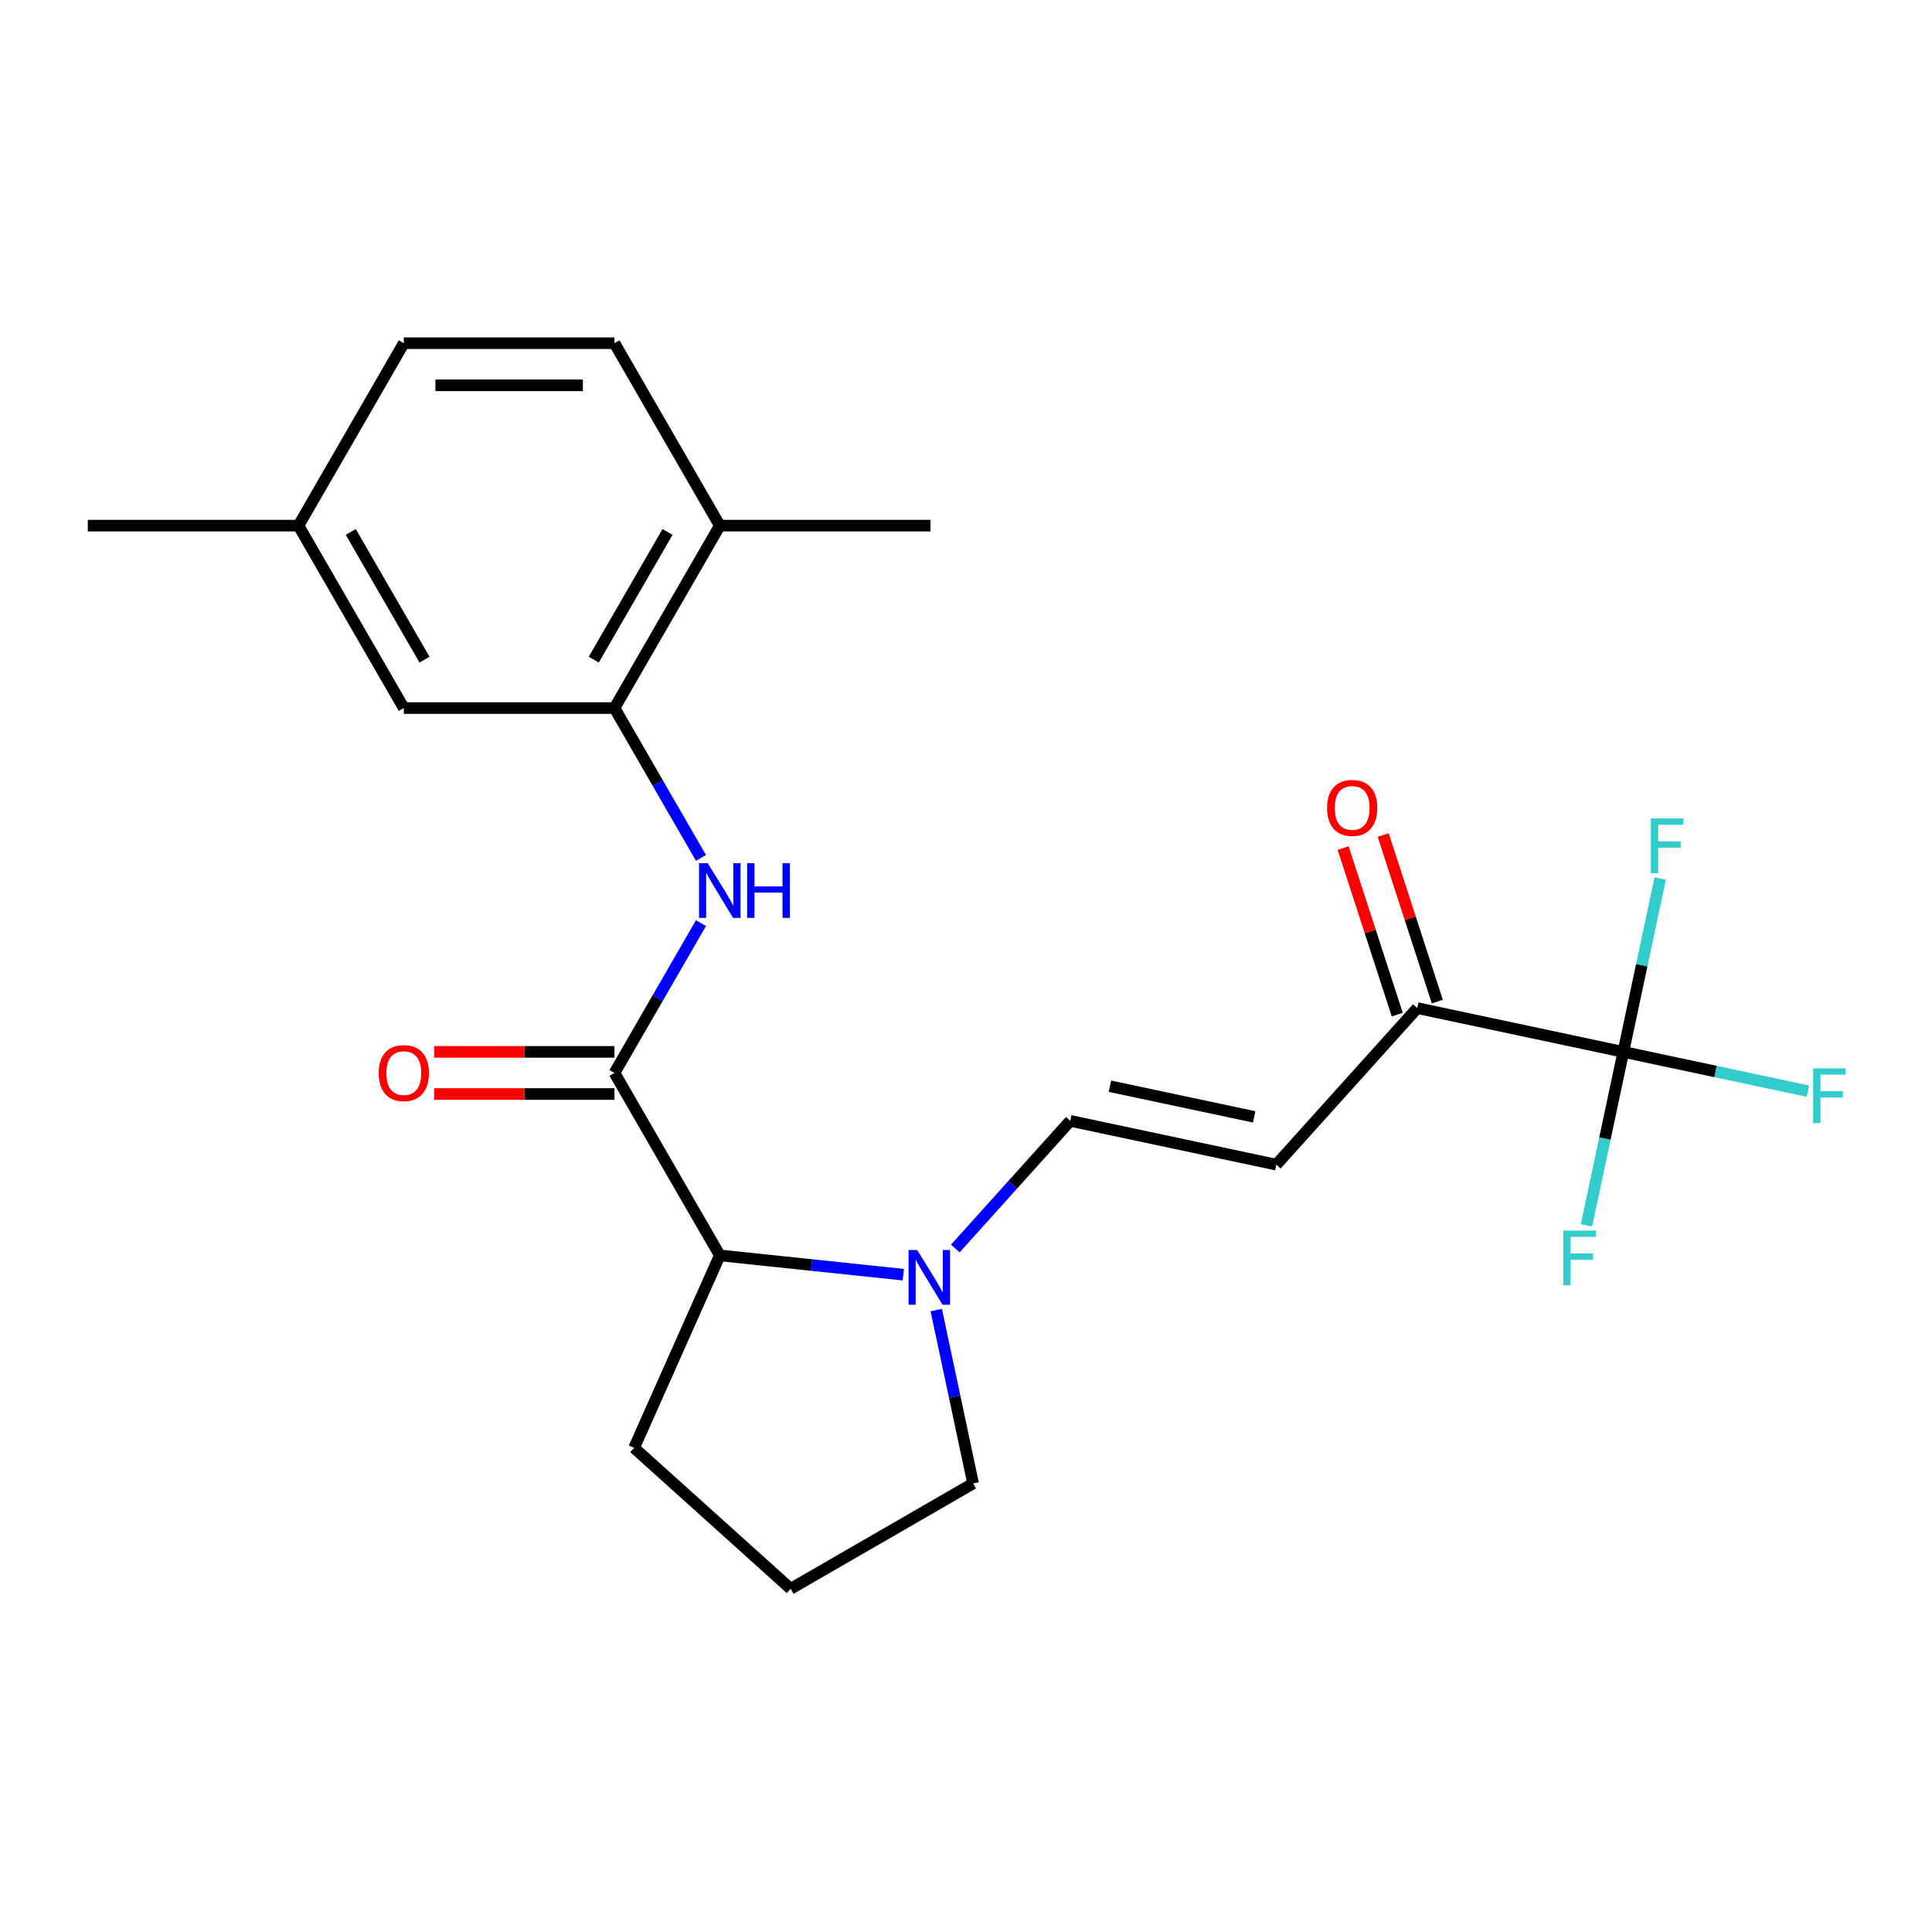 <?xml version='1.0' encoding='iso-8859-1'?>
<svg version='1.1' baseProfile='full'
              xmlns='http://www.w3.org/2000/svg'
                      xmlns:rdkit='http://www.rdkit.org/xml'
                      xmlns:xlink='http://www.w3.org/1999/xlink'
                  xml:space='preserve'
width='1000px' height='1000px' viewBox='0 0 1000 1000'>
<!-- END OF HEADER -->
<rect style='opacity:1.0;fill:#FFFFFF;stroke:none' width='1000' height='1000' x='0' y='0'> </rect>
<path class='bond-1' d='M 318.048,555.358 L 340.433,516.587' style='fill:none;fill-rule:evenodd;stroke:#000000;stroke-width:6px;stroke-linecap:butt;stroke-linejoin:miter;stroke-opacity:1' />
<path class='bond-1' d='M 340.433,516.587 L 362.818,477.815' style='fill:none;fill-rule:evenodd;stroke:#0000FF;stroke-width:6px;stroke-linecap:butt;stroke-linejoin:miter;stroke-opacity:1' />
<path class='bond-7' d='M 318.048,555.358 L 372.567,649.787' style='fill:none;fill-rule:evenodd;stroke:#000000;stroke-width:6px;stroke-linecap:butt;stroke-linejoin:miter;stroke-opacity:1' />
<path class='bond-8' d='M 318.048,544.455 L 271.392,544.455' style='fill:none;fill-rule:evenodd;stroke:#000000;stroke-width:6px;stroke-linecap:butt;stroke-linejoin:miter;stroke-opacity:1' />
<path class='bond-8' d='M 271.392,544.455 L 224.737,544.455' style='fill:none;fill-rule:evenodd;stroke:#FF0000;stroke-width:6px;stroke-linecap:butt;stroke-linejoin:miter;stroke-opacity:1' />
<path class='bond-8' d='M 318.048,566.262 L 271.392,566.262' style='fill:none;fill-rule:evenodd;stroke:#000000;stroke-width:6px;stroke-linecap:butt;stroke-linejoin:miter;stroke-opacity:1' />
<path class='bond-8' d='M 271.392,566.262 L 224.737,566.262' style='fill:none;fill-rule:evenodd;stroke:#FF0000;stroke-width:6px;stroke-linecap:butt;stroke-linejoin:miter;stroke-opacity:1' />
<path class='bond-0' d='M 840.237,544.464 L 733.582,521.794' style='fill:none;fill-rule:evenodd;stroke:#000000;stroke-width:6px;stroke-linecap:butt;stroke-linejoin:miter;stroke-opacity:1' />
<path class='bond-12' d='M 840.237,544.464 L 887.991,554.615' style='fill:none;fill-rule:evenodd;stroke:#000000;stroke-width:6px;stroke-linecap:butt;stroke-linejoin:miter;stroke-opacity:1' />
<path class='bond-12' d='M 887.991,554.615 L 935.746,564.765' style='fill:none;fill-rule:evenodd;stroke:#33CCCC;stroke-width:6px;stroke-linecap:butt;stroke-linejoin:miter;stroke-opacity:1' />
<path class='bond-13' d='M 840.237,544.464 L 849.777,499.58' style='fill:none;fill-rule:evenodd;stroke:#000000;stroke-width:6px;stroke-linecap:butt;stroke-linejoin:miter;stroke-opacity:1' />
<path class='bond-13' d='M 849.777,499.58 L 859.318,454.695' style='fill:none;fill-rule:evenodd;stroke:#33CCCC;stroke-width:6px;stroke-linecap:butt;stroke-linejoin:miter;stroke-opacity:1' />
<path class='bond-14' d='M 840.237,544.464 L 830.696,589.348' style='fill:none;fill-rule:evenodd;stroke:#000000;stroke-width:6px;stroke-linecap:butt;stroke-linejoin:miter;stroke-opacity:1' />
<path class='bond-14' d='M 830.696,589.348 L 821.156,634.233' style='fill:none;fill-rule:evenodd;stroke:#33CCCC;stroke-width:6px;stroke-linecap:butt;stroke-linejoin:miter;stroke-opacity:1' />
<path class='bond-5' d='M 362.818,444.043 L 340.433,405.272' style='fill:none;fill-rule:evenodd;stroke:#0000FF;stroke-width:6px;stroke-linecap:butt;stroke-linejoin:miter;stroke-opacity:1' />
<path class='bond-5' d='M 340.433,405.272 L 318.048,366.5' style='fill:none;fill-rule:evenodd;stroke:#000000;stroke-width:6px;stroke-linecap:butt;stroke-linejoin:miter;stroke-opacity:1' />
<path class='bond-2' d='M 467.541,659.77 L 420.054,654.779' style='fill:none;fill-rule:evenodd;stroke:#0000FF;stroke-width:6px;stroke-linecap:butt;stroke-linejoin:miter;stroke-opacity:1' />
<path class='bond-2' d='M 420.054,654.779 L 372.567,649.787' style='fill:none;fill-rule:evenodd;stroke:#000000;stroke-width:6px;stroke-linecap:butt;stroke-linejoin:miter;stroke-opacity:1' />
<path class='bond-4' d='M 494.473,646.23 L 524.22,613.192' style='fill:none;fill-rule:evenodd;stroke:#0000FF;stroke-width:6px;stroke-linecap:butt;stroke-linejoin:miter;stroke-opacity:1' />
<path class='bond-4' d='M 524.22,613.192 L 553.967,580.154' style='fill:none;fill-rule:evenodd;stroke:#000000;stroke-width:6px;stroke-linecap:butt;stroke-linejoin:miter;stroke-opacity:1' />
<path class='bond-18' d='M 484.596,678.071 L 494.137,722.955' style='fill:none;fill-rule:evenodd;stroke:#0000FF;stroke-width:6px;stroke-linecap:butt;stroke-linejoin:miter;stroke-opacity:1' />
<path class='bond-18' d='M 494.137,722.955 L 503.677,767.84' style='fill:none;fill-rule:evenodd;stroke:#000000;stroke-width:6px;stroke-linecap:butt;stroke-linejoin:miter;stroke-opacity:1' />
<path class='bond-3' d='M 660.622,602.825 L 553.967,580.154' style='fill:none;fill-rule:evenodd;stroke:#000000;stroke-width:6px;stroke-linecap:butt;stroke-linejoin:miter;stroke-opacity:1' />
<path class='bond-3' d='M 649.158,578.093 L 574.499,562.224' style='fill:none;fill-rule:evenodd;stroke:#000000;stroke-width:6px;stroke-linecap:butt;stroke-linejoin:miter;stroke-opacity:1' />
<path class='bond-6' d='M 660.622,602.825 L 733.582,521.794' style='fill:none;fill-rule:evenodd;stroke:#000000;stroke-width:6px;stroke-linecap:butt;stroke-linejoin:miter;stroke-opacity:1' />
<path class='bond-9' d='M 318.048,366.5 L 372.567,272.071' style='fill:none;fill-rule:evenodd;stroke:#000000;stroke-width:6px;stroke-linecap:butt;stroke-linejoin:miter;stroke-opacity:1' />
<path class='bond-9' d='M 307.34,341.432 L 345.503,275.331' style='fill:none;fill-rule:evenodd;stroke:#000000;stroke-width:6px;stroke-linecap:butt;stroke-linejoin:miter;stroke-opacity:1' />
<path class='bond-10' d='M 318.048,366.5 L 209.011,366.5' style='fill:none;fill-rule:evenodd;stroke:#000000;stroke-width:6px;stroke-linecap:butt;stroke-linejoin:miter;stroke-opacity:1' />
<path class='bond-11' d='M 743.952,518.425 L 729.946,475.317' style='fill:none;fill-rule:evenodd;stroke:#000000;stroke-width:6px;stroke-linecap:butt;stroke-linejoin:miter;stroke-opacity:1' />
<path class='bond-11' d='M 729.946,475.317 L 715.939,432.21' style='fill:none;fill-rule:evenodd;stroke:#FF0000;stroke-width:6px;stroke-linecap:butt;stroke-linejoin:miter;stroke-opacity:1' />
<path class='bond-11' d='M 723.212,525.163 L 709.206,482.056' style='fill:none;fill-rule:evenodd;stroke:#000000;stroke-width:6px;stroke-linecap:butt;stroke-linejoin:miter;stroke-opacity:1' />
<path class='bond-11' d='M 709.206,482.056 L 695.199,438.949' style='fill:none;fill-rule:evenodd;stroke:#FF0000;stroke-width:6px;stroke-linecap:butt;stroke-linejoin:miter;stroke-opacity:1' />
<path class='bond-19' d='M 372.567,649.787 L 328.217,749.398' style='fill:none;fill-rule:evenodd;stroke:#000000;stroke-width:6px;stroke-linecap:butt;stroke-linejoin:miter;stroke-opacity:1' />
<path class='bond-15' d='M 372.567,272.071 L 318.048,177.642' style='fill:none;fill-rule:evenodd;stroke:#000000;stroke-width:6px;stroke-linecap:butt;stroke-linejoin:miter;stroke-opacity:1' />
<path class='bond-21' d='M 372.567,272.071 L 481.604,272.071' style='fill:none;fill-rule:evenodd;stroke:#000000;stroke-width:6px;stroke-linecap:butt;stroke-linejoin:miter;stroke-opacity:1' />
<path class='bond-16' d='M 209.011,366.5 L 154.492,272.071' style='fill:none;fill-rule:evenodd;stroke:#000000;stroke-width:6px;stroke-linecap:butt;stroke-linejoin:miter;stroke-opacity:1' />
<path class='bond-16' d='M 219.719,341.432 L 181.556,275.331' style='fill:none;fill-rule:evenodd;stroke:#000000;stroke-width:6px;stroke-linecap:butt;stroke-linejoin:miter;stroke-opacity:1' />
<path class='bond-24' d='M 318.048,177.642 L 209.011,177.642' style='fill:none;fill-rule:evenodd;stroke:#000000;stroke-width:6px;stroke-linecap:butt;stroke-linejoin:miter;stroke-opacity:1' />
<path class='bond-24' d='M 301.692,199.449 L 225.366,199.449' style='fill:none;fill-rule:evenodd;stroke:#000000;stroke-width:6px;stroke-linecap:butt;stroke-linejoin:miter;stroke-opacity:1' />
<path class='bond-17' d='M 154.492,272.071 L 209.011,177.642' style='fill:none;fill-rule:evenodd;stroke:#000000;stroke-width:6px;stroke-linecap:butt;stroke-linejoin:miter;stroke-opacity:1' />
<path class='bond-22' d='M 154.492,272.071 L 45.455,272.071' style='fill:none;fill-rule:evenodd;stroke:#000000;stroke-width:6px;stroke-linecap:butt;stroke-linejoin:miter;stroke-opacity:1' />
<path class='bond-23' d='M 503.677,767.84 L 409.248,822.358' style='fill:none;fill-rule:evenodd;stroke:#000000;stroke-width:6px;stroke-linecap:butt;stroke-linejoin:miter;stroke-opacity:1' />
<path class='bond-20' d='M 328.217,749.398 L 409.248,822.358' style='fill:none;fill-rule:evenodd;stroke:#000000;stroke-width:6px;stroke-linecap:butt;stroke-linejoin:miter;stroke-opacity:1' />
<path  class='atom-2' d='M 366.307 446.769
L 375.587 461.769
Q 376.507 463.249, 377.987 465.929
Q 379.467 468.609, 379.547 468.769
L 379.547 446.769
L 383.307 446.769
L 383.307 475.089
L 379.427 475.089
L 369.467 458.689
Q 368.307 456.769, 367.067 454.569
Q 365.867 452.369, 365.507 451.689
L 365.507 475.089
L 361.827 475.089
L 361.827 446.769
L 366.307 446.769
' fill='#0000FF'/>
<path  class='atom-2' d='M 386.707 446.769
L 390.547 446.769
L 390.547 458.809
L 405.027 458.809
L 405.027 446.769
L 408.867 446.769
L 408.867 475.089
L 405.027 475.089
L 405.027 462.009
L 390.547 462.009
L 390.547 475.089
L 386.707 475.089
L 386.707 446.769
' fill='#0000FF'/>
<path  class='atom-3' d='M 474.747 647.025
L 484.027 662.025
Q 484.947 663.505, 486.427 666.185
Q 487.907 668.865, 487.987 669.025
L 487.987 647.025
L 491.747 647.025
L 491.747 675.345
L 487.867 675.345
L 477.907 658.945
Q 476.747 657.025, 475.507 654.825
Q 474.307 652.625, 473.947 651.945
L 473.947 675.345
L 470.267 675.345
L 470.267 647.025
L 474.747 647.025
' fill='#0000FF'/>
<path  class='atom-9' d='M 196.011 555.438
Q 196.011 548.638, 199.371 544.838
Q 202.731 541.038, 209.011 541.038
Q 215.291 541.038, 218.651 544.838
Q 222.011 548.638, 222.011 555.438
Q 222.011 562.318, 218.611 566.238
Q 215.211 570.118, 209.011 570.118
Q 202.771 570.118, 199.371 566.238
Q 196.011 562.358, 196.011 555.438
M 209.011 566.918
Q 213.331 566.918, 215.651 564.038
Q 218.011 561.118, 218.011 555.438
Q 218.011 549.878, 215.651 547.078
Q 213.331 544.238, 209.011 544.238
Q 204.691 544.238, 202.331 547.038
Q 200.011 549.838, 200.011 555.438
Q 200.011 561.158, 202.331 564.038
Q 204.691 566.918, 209.011 566.918
' fill='#FF0000'/>
<path  class='atom-12' d='M 686.888 418.173
Q 686.888 411.373, 690.248 407.573
Q 693.608 403.773, 699.888 403.773
Q 706.168 403.773, 709.528 407.573
Q 712.888 411.373, 712.888 418.173
Q 712.888 425.053, 709.488 428.973
Q 706.088 432.853, 699.888 432.853
Q 693.648 432.853, 690.248 428.973
Q 686.888 425.093, 686.888 418.173
M 699.888 429.653
Q 704.208 429.653, 706.528 426.773
Q 708.888 423.853, 708.888 418.173
Q 708.888 412.613, 706.528 409.813
Q 704.208 406.973, 699.888 406.973
Q 695.568 406.973, 693.208 409.773
Q 690.888 412.573, 690.888 418.173
Q 690.888 423.893, 693.208 426.773
Q 695.568 429.653, 699.888 429.653
' fill='#FF0000'/>
<path  class='atom-13' d='M 938.471 552.974
L 955.311 552.974
L 955.311 556.214
L 942.271 556.214
L 942.271 564.814
L 953.871 564.814
L 953.871 568.094
L 942.271 568.094
L 942.271 581.294
L 938.471 581.294
L 938.471 552.974
' fill='#33CCCC'/>
<path  class='atom-14' d='M 854.487 423.649
L 871.327 423.649
L 871.327 426.889
L 858.287 426.889
L 858.287 435.489
L 869.887 435.489
L 869.887 438.769
L 858.287 438.769
L 858.287 451.969
L 854.487 451.969
L 854.487 423.649
' fill='#33CCCC'/>
<path  class='atom-15' d='M 809.147 636.959
L 825.987 636.959
L 825.987 640.199
L 812.947 640.199
L 812.947 648.799
L 824.547 648.799
L 824.547 652.079
L 812.947 652.079
L 812.947 665.279
L 809.147 665.279
L 809.147 636.959
' fill='#33CCCC'/>
</svg>
